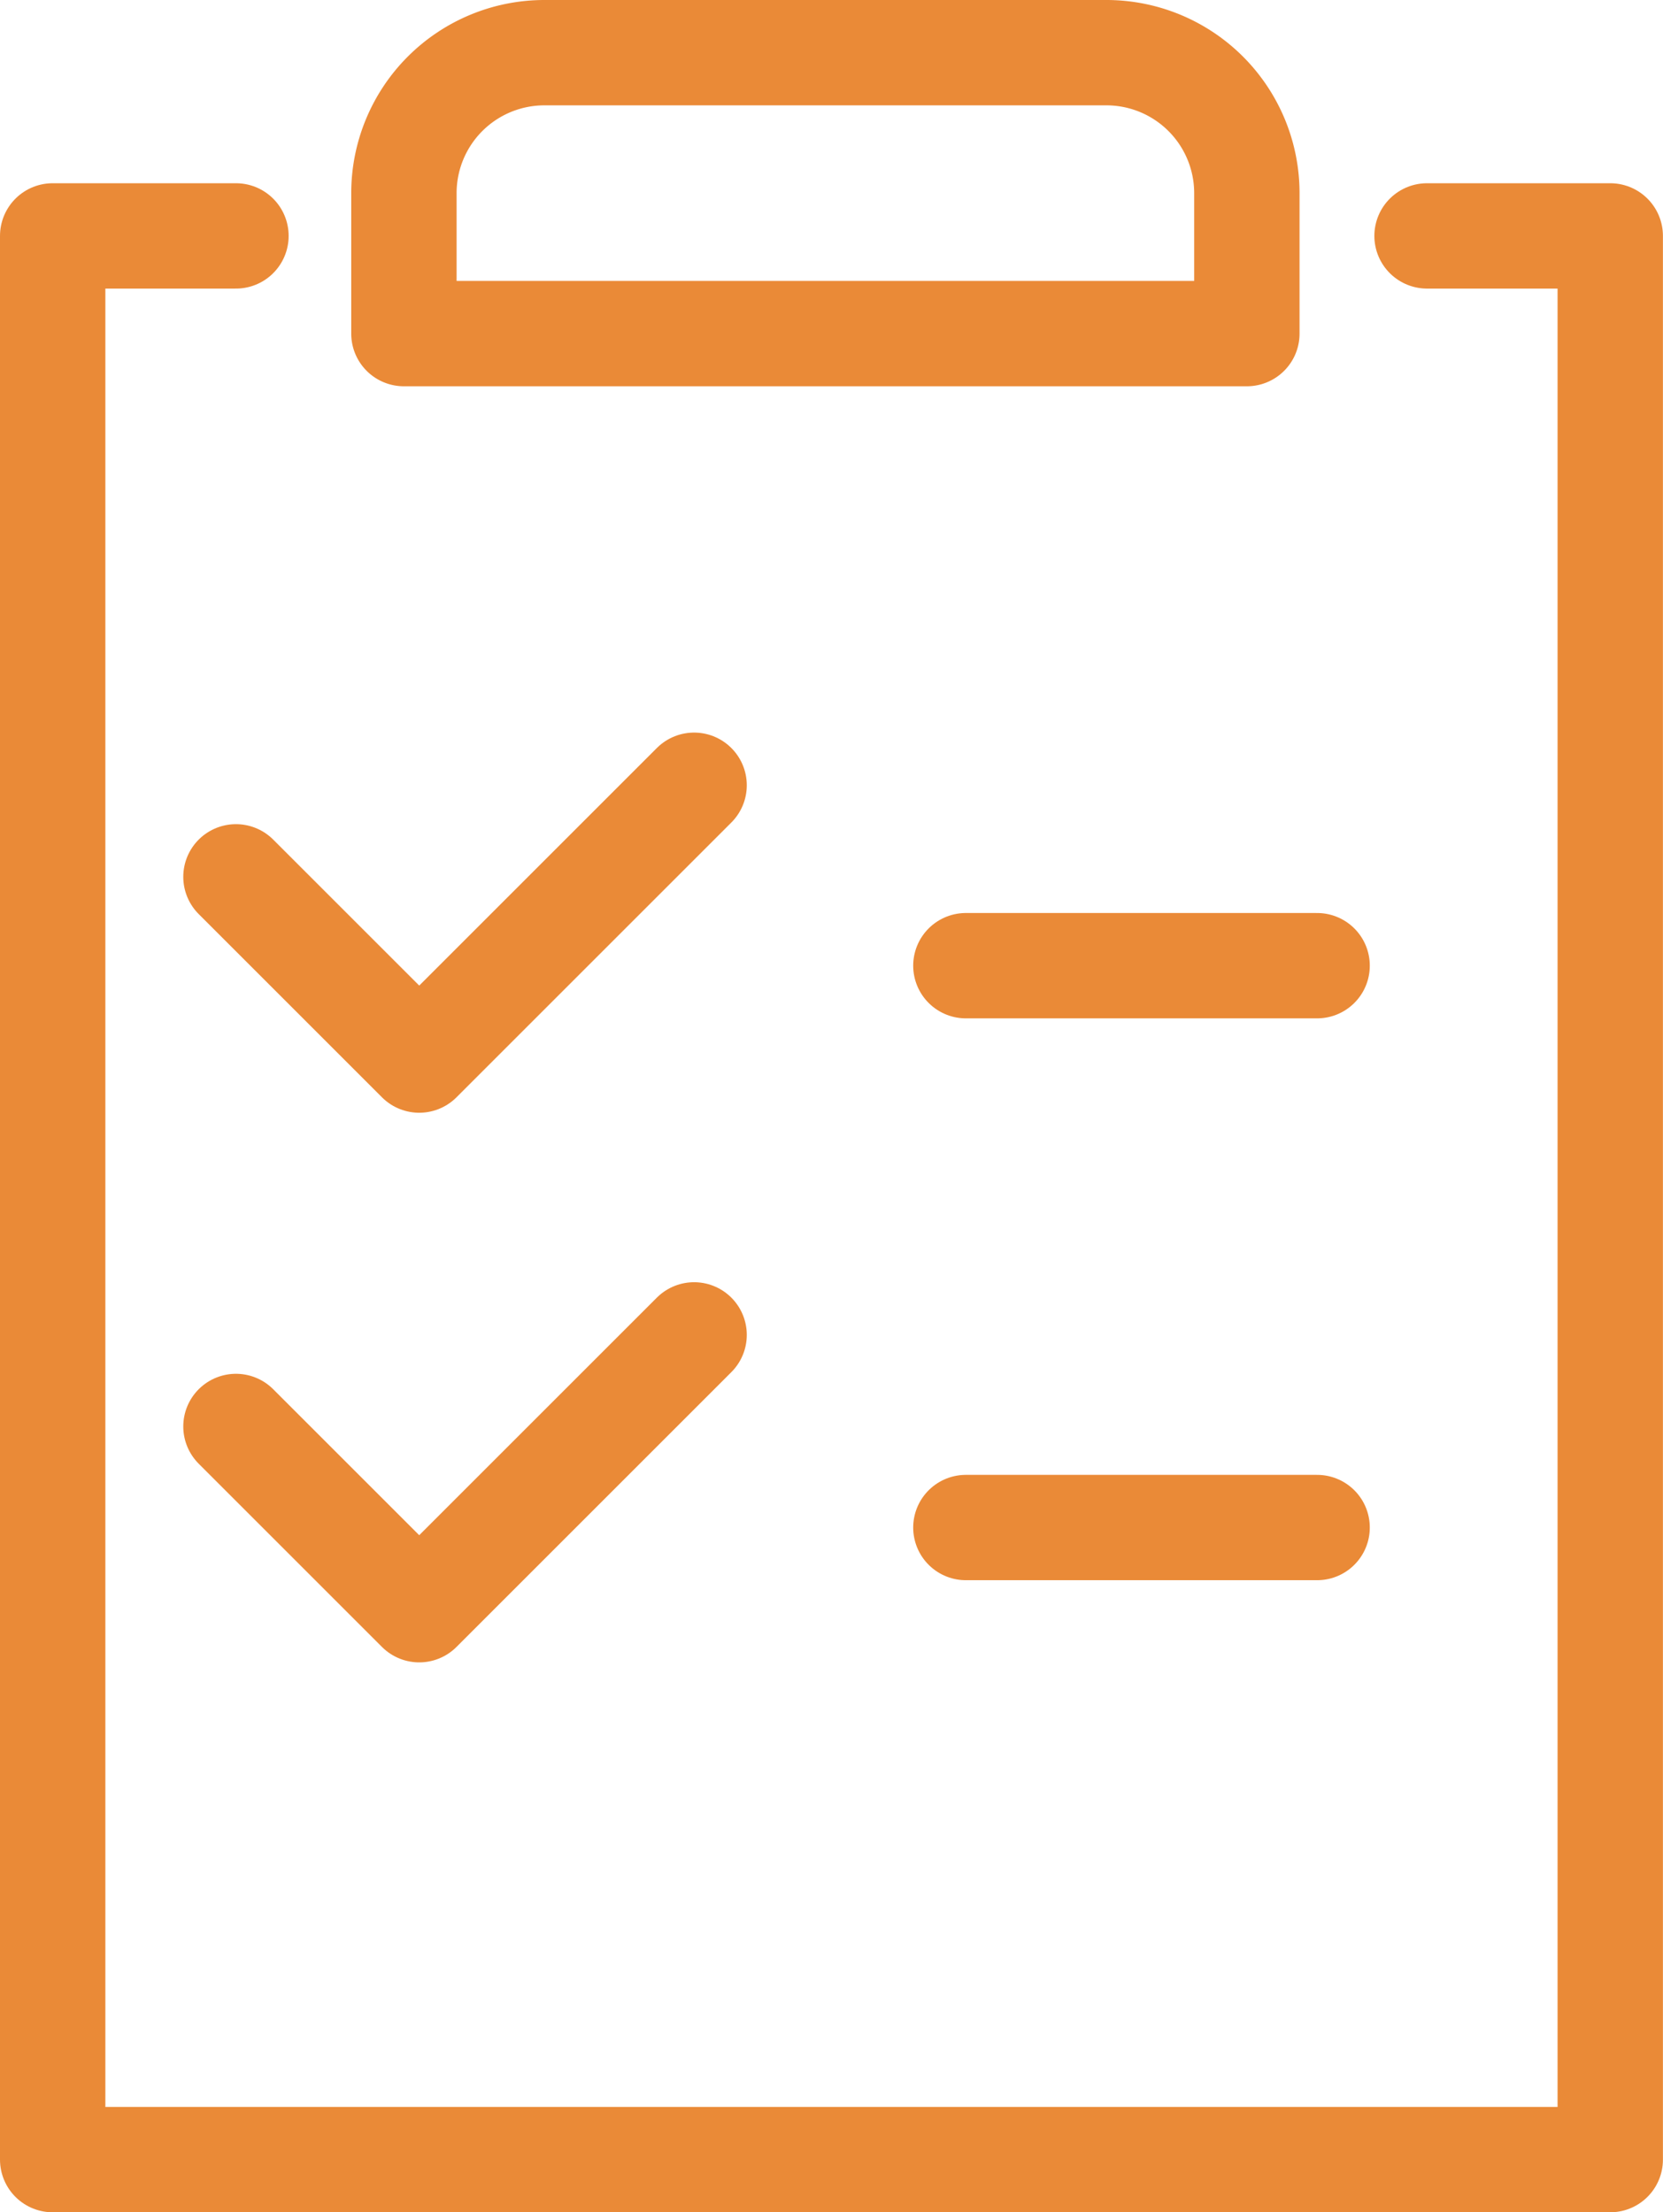 <?xml version="1.0" encoding="UTF-8"?> <svg xmlns="http://www.w3.org/2000/svg" width="23.674" height="31.5" viewBox="0 0 23.674 31.5"><defs><style>.a{fill:none;stroke:#ea8a37;stroke-linecap:round;stroke-linejoin:round;stroke-width:1.5px;}</style></defs><g transform="translate(-2145.75 -212.75)"><path class="a" d="M2,0h8a2,2,0,0,1,2,2V4a0,0,0,0,1,0,0H0A0,0,0,0,1,0,4V2A2,2,0,0,1,2,0Z" transform="translate(2151.5 213.5)"></path><path class="a" d="M2166.065,215.5h2.608v27.391H2146.5V215.5h2.609" transform="translate(0 0.609)"></path><path class="a" d="M2148.5,222.8l2.609,2.609,3.913-3.913" transform="translate(0.609 2.435)"></path><line class="a" x2="5" transform="translate(2159.5 226.5)"></line><path class="a" d="M2148.5,228.8l2.609,2.609,3.913-3.913" transform="translate(0.609 4.261)"></path><line class="a" x2="5" transform="translate(2159.5 234.5)"></line></g></svg> 